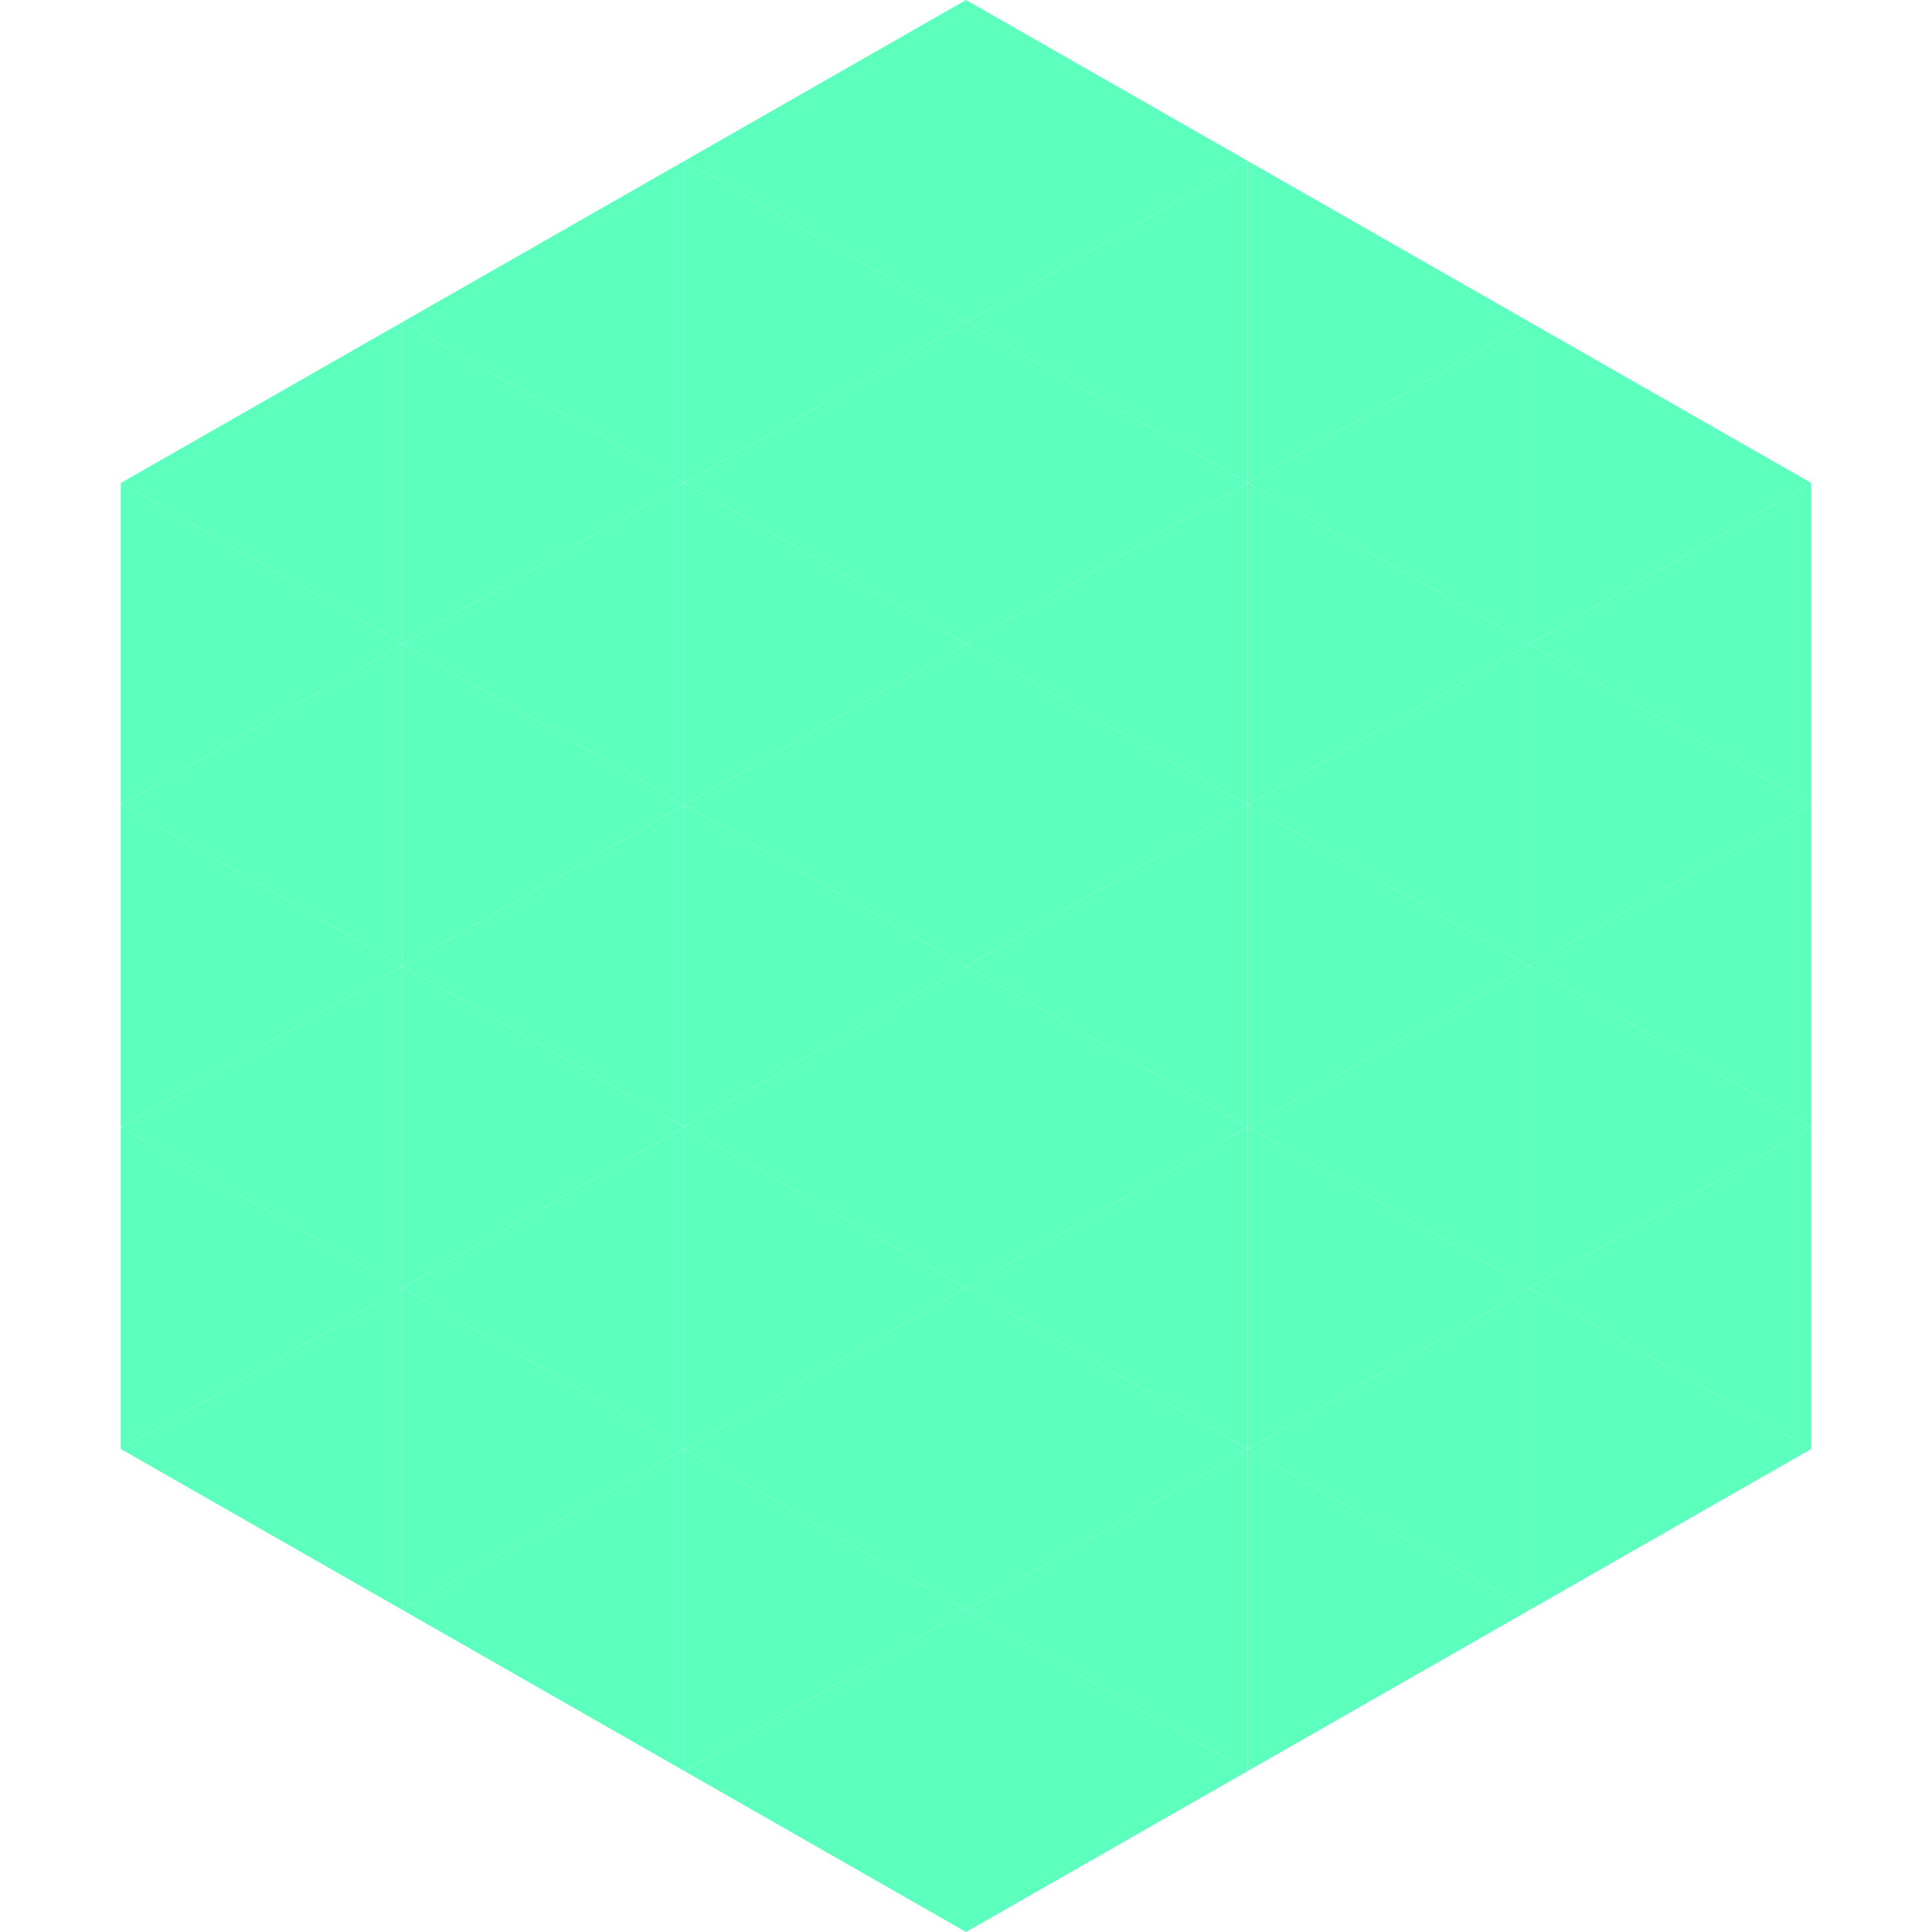 <?xml version="1.0"?>
<!-- Generated by SVGo -->
<svg width="240" height="240"
     xmlns="http://www.w3.org/2000/svg"
     xmlns:xlink="http://www.w3.org/1999/xlink">
<polygon points="50,40 15,60 50,80" style="fill:rgb(93,255,191)" />
<polygon points="190,40 225,60 190,80" style="fill:rgb(93,255,191)" />
<polygon points="15,60 50,80 15,100" style="fill:rgb(93,255,191)" />
<polygon points="225,60 190,80 225,100" style="fill:rgb(93,255,191)" />
<polygon points="50,80 15,100 50,120" style="fill:rgb(93,255,191)" />
<polygon points="190,80 225,100 190,120" style="fill:rgb(93,255,191)" />
<polygon points="15,100 50,120 15,140" style="fill:rgb(93,255,191)" />
<polygon points="225,100 190,120 225,140" style="fill:rgb(93,255,191)" />
<polygon points="50,120 15,140 50,160" style="fill:rgb(93,255,191)" />
<polygon points="190,120 225,140 190,160" style="fill:rgb(93,255,191)" />
<polygon points="15,140 50,160 15,180" style="fill:rgb(93,255,191)" />
<polygon points="225,140 190,160 225,180" style="fill:rgb(93,255,191)" />
<polygon points="50,160 15,180 50,200" style="fill:rgb(93,255,191)" />
<polygon points="190,160 225,180 190,200" style="fill:rgb(93,255,191)" />
<polygon points="15,180 50,200 15,220" style="fill:rgb(255,255,255); fill-opacity:0" />
<polygon points="225,180 190,200 225,220" style="fill:rgb(255,255,255); fill-opacity:0" />
<polygon points="50,0 85,20 50,40" style="fill:rgb(255,255,255); fill-opacity:0" />
<polygon points="190,0 155,20 190,40" style="fill:rgb(255,255,255); fill-opacity:0" />
<polygon points="85,20 50,40 85,60" style="fill:rgb(93,255,191)" />
<polygon points="155,20 190,40 155,60" style="fill:rgb(93,255,191)" />
<polygon points="50,40 85,60 50,80" style="fill:rgb(93,255,191)" />
<polygon points="190,40 155,60 190,80" style="fill:rgb(93,255,191)" />
<polygon points="85,60 50,80 85,100" style="fill:rgb(93,255,191)" />
<polygon points="155,60 190,80 155,100" style="fill:rgb(93,255,191)" />
<polygon points="50,80 85,100 50,120" style="fill:rgb(93,255,191)" />
<polygon points="190,80 155,100 190,120" style="fill:rgb(93,255,191)" />
<polygon points="85,100 50,120 85,140" style="fill:rgb(93,255,191)" />
<polygon points="155,100 190,120 155,140" style="fill:rgb(93,255,191)" />
<polygon points="50,120 85,140 50,160" style="fill:rgb(93,255,191)" />
<polygon points="190,120 155,140 190,160" style="fill:rgb(93,255,191)" />
<polygon points="85,140 50,160 85,180" style="fill:rgb(93,255,191)" />
<polygon points="155,140 190,160 155,180" style="fill:rgb(93,255,191)" />
<polygon points="50,160 85,180 50,200" style="fill:rgb(93,255,191)" />
<polygon points="190,160 155,180 190,200" style="fill:rgb(93,255,191)" />
<polygon points="85,180 50,200 85,220" style="fill:rgb(93,255,191)" />
<polygon points="155,180 190,200 155,220" style="fill:rgb(93,255,191)" />
<polygon points="120,0 85,20 120,40" style="fill:rgb(93,255,191)" />
<polygon points="120,0 155,20 120,40" style="fill:rgb(93,255,191)" />
<polygon points="85,20 120,40 85,60" style="fill:rgb(93,255,191)" />
<polygon points="155,20 120,40 155,60" style="fill:rgb(93,255,191)" />
<polygon points="120,40 85,60 120,80" style="fill:rgb(93,255,191)" />
<polygon points="120,40 155,60 120,80" style="fill:rgb(93,255,191)" />
<polygon points="85,60 120,80 85,100" style="fill:rgb(93,255,191)" />
<polygon points="155,60 120,80 155,100" style="fill:rgb(93,255,191)" />
<polygon points="120,80 85,100 120,120" style="fill:rgb(93,255,191)" />
<polygon points="120,80 155,100 120,120" style="fill:rgb(93,255,191)" />
<polygon points="85,100 120,120 85,140" style="fill:rgb(93,255,191)" />
<polygon points="155,100 120,120 155,140" style="fill:rgb(93,255,191)" />
<polygon points="120,120 85,140 120,160" style="fill:rgb(93,255,191)" />
<polygon points="120,120 155,140 120,160" style="fill:rgb(93,255,191)" />
<polygon points="85,140 120,160 85,180" style="fill:rgb(93,255,191)" />
<polygon points="155,140 120,160 155,180" style="fill:rgb(93,255,191)" />
<polygon points="120,160 85,180 120,200" style="fill:rgb(93,255,191)" />
<polygon points="120,160 155,180 120,200" style="fill:rgb(93,255,191)" />
<polygon points="85,180 120,200 85,220" style="fill:rgb(93,255,191)" />
<polygon points="155,180 120,200 155,220" style="fill:rgb(93,255,191)" />
<polygon points="120,200 85,220 120,240" style="fill:rgb(93,255,191)" />
<polygon points="120,200 155,220 120,240" style="fill:rgb(93,255,191)" />
<polygon points="85,220 120,240 85,260" style="fill:rgb(255,255,255); fill-opacity:0" />
<polygon points="155,220 120,240 155,260" style="fill:rgb(255,255,255); fill-opacity:0" />
</svg>
